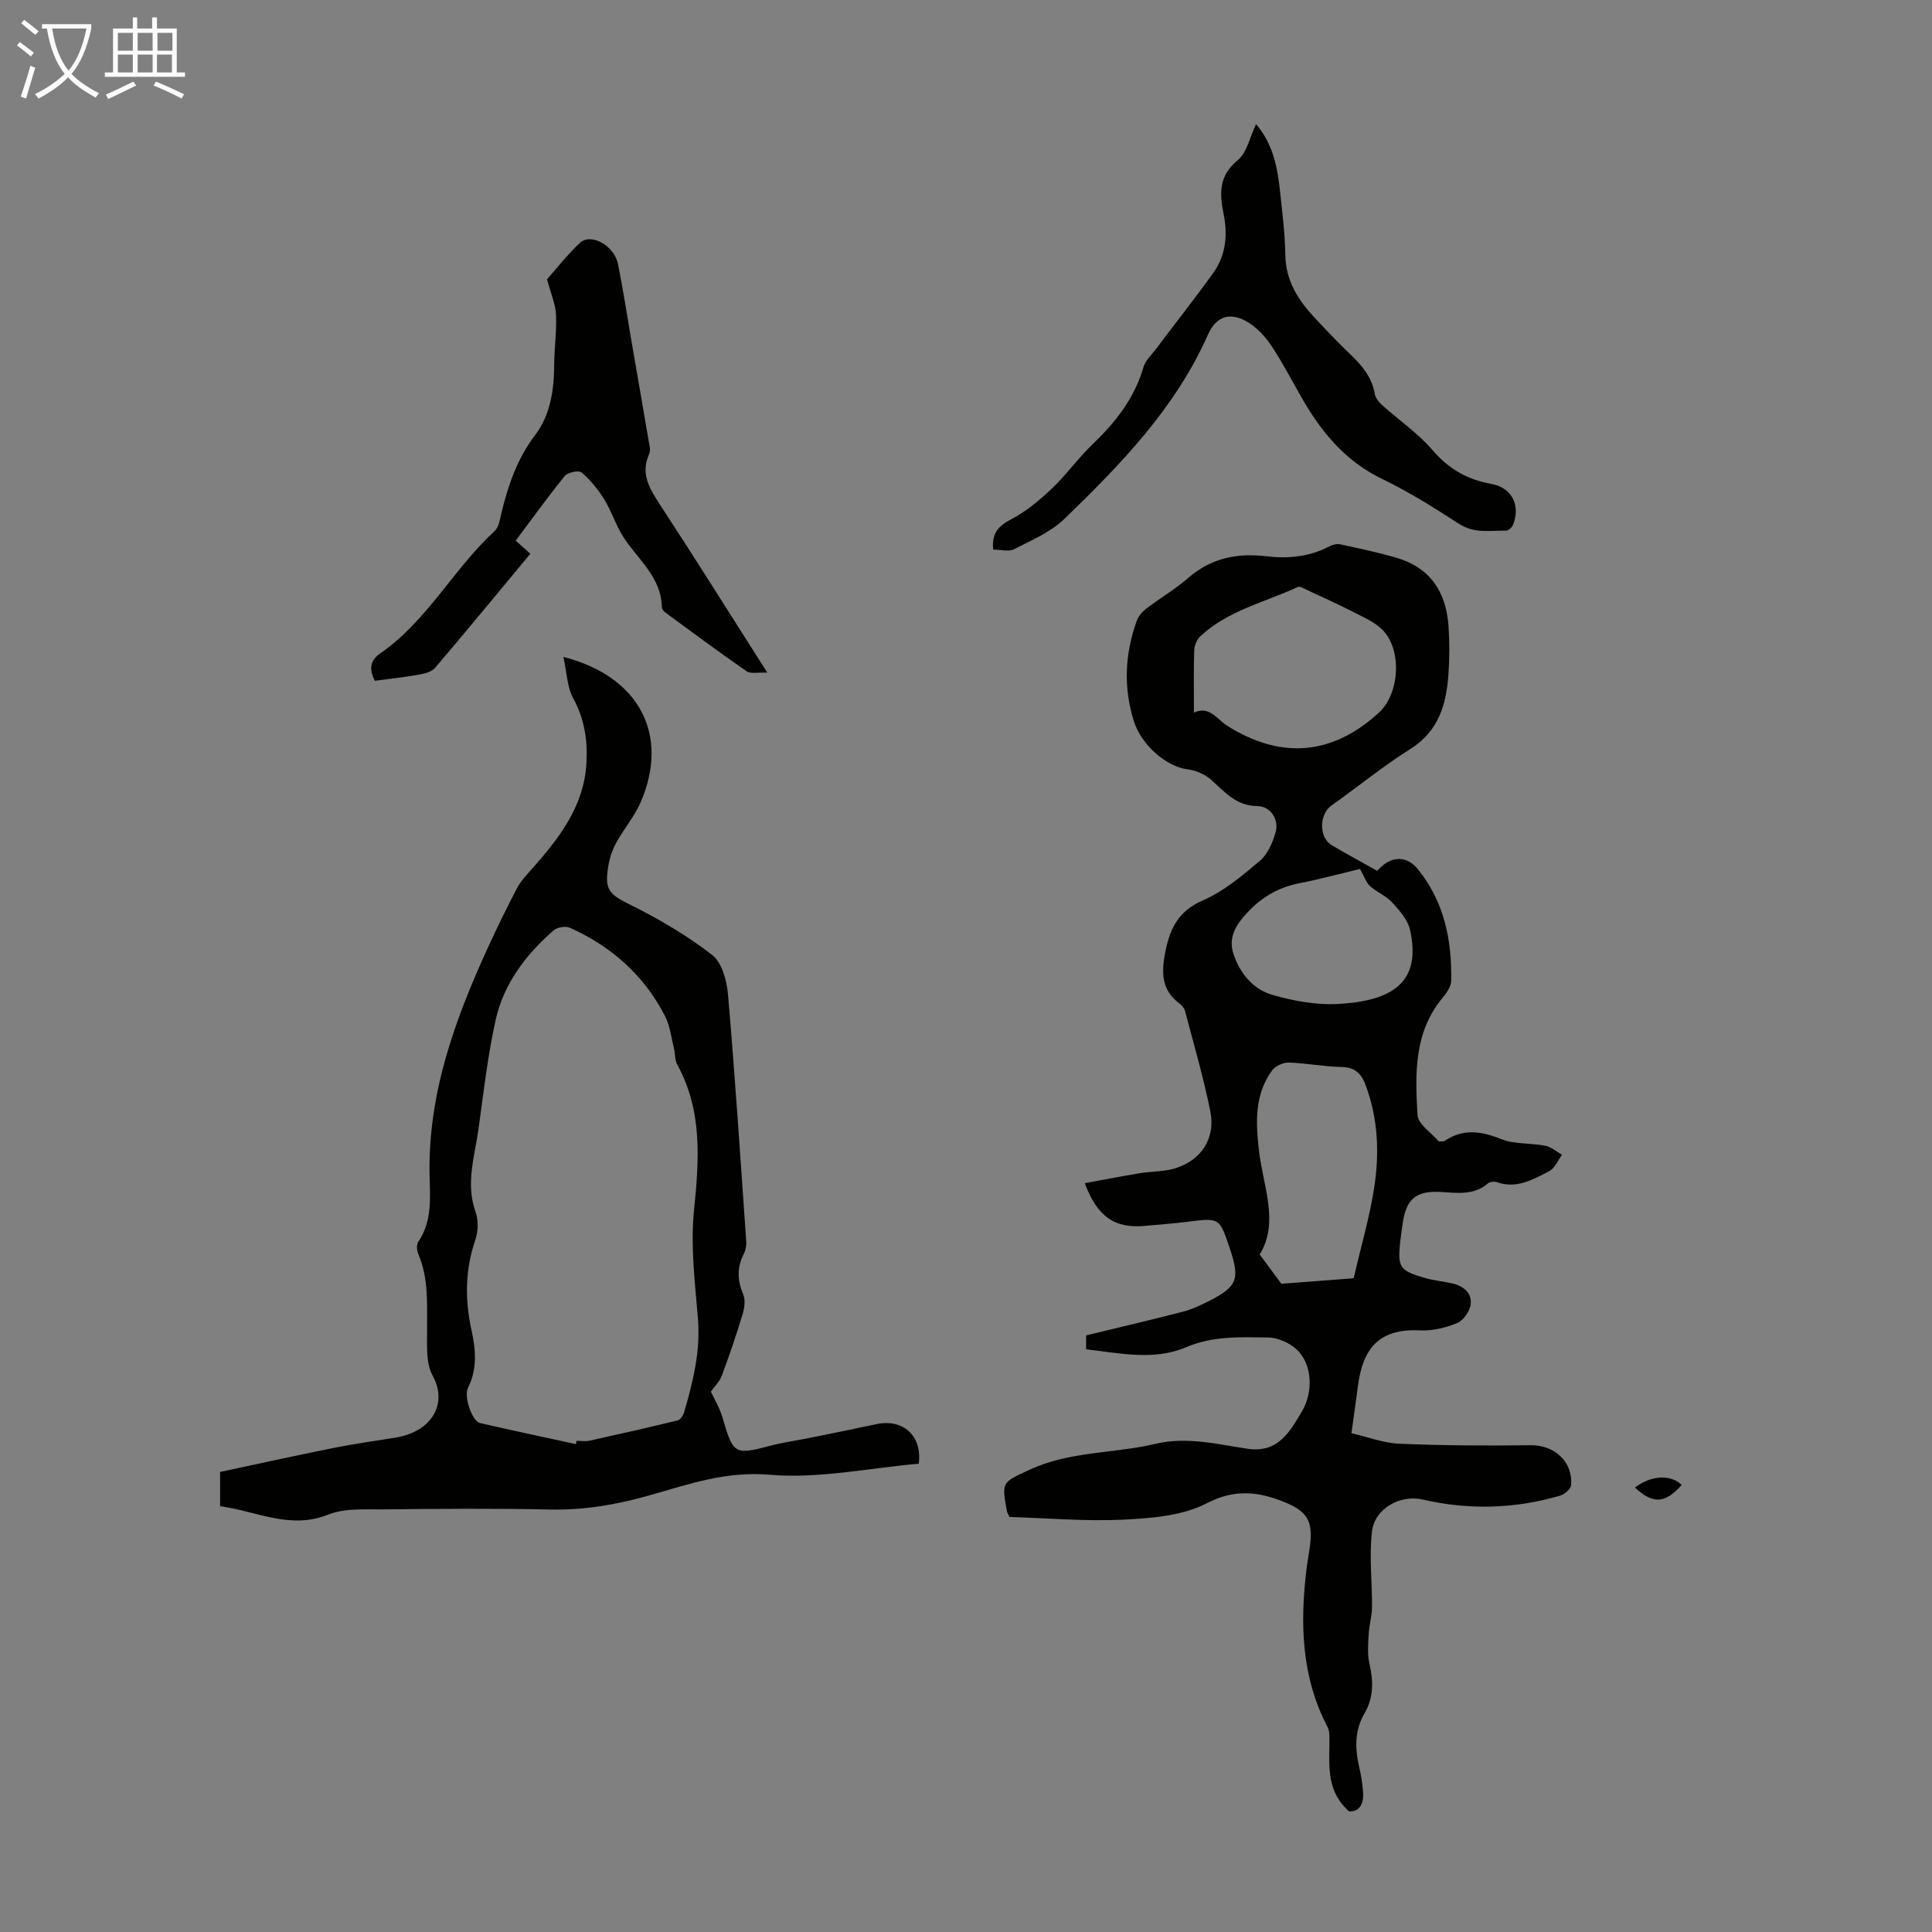 <svg enable-background="new 0 0 400 400" viewBox="0 0 400 400" xmlns="http://www.w3.org/2000/svg"><rect x="0" y="0" width="400" height="400" fill="#808080" stroke="none"/><path d="m6.4 11.7c-1-.8-1.9-1.6-2.9-2.3l.6-.7c.9.7 1.9 1.4 2.9 2.2zm-2.1 8.3c.7-2.1 1.4-4.2 2-6.4.2.1.6.3 1 .4-.7 2.3-1.3 4.4-1.9 6.4zm3-12.8c-1.1-.9-2.1-1.7-2.9-2.4l.6-.7c1 .8 2 1.5 3 2.4zm1.4-1.3v-.9h10.2v.9c-.9 4.2-2.3 7.3-4.1 9.4 1.3 1.4 3.2 2.7 5.7 4-.2.2-.4.5-.7.9-2.5-1.4-4.4-2.7-5.7-4.2-1.4 1.5-3.5 3-6.1 4.4 0 0 0 0-.1-.1-.3-.4-.5-.7-.7-.8 2.7-1.3 4.7-2.8 6.2-4.2-1.8-2.2-3-5.3-3.7-9.4zm9.2 0h-7.1c.6 3.8 1.7 6.7 3.4 8.7 1.7-2 2.9-4.8 3.7-8.7z" fill="#fafbfa"/><path d="m31.6 3.6h.9v2.3h4.1v9.1h1.7v.9h-16.6v-.9h1.7v-9.1h4.1v-2.3h.9v2.3h3.1v-2.3zm-4 13.3.6.8c-1.9.9-3.8 1.9-5.8 2.8-.2-.3-.3-.6-.5-.9 2-.9 3.9-1.8 5.7-2.7zm-3.2-10.1v3.7h3.1v-3.7zm0 4.5v3.7h3.1v-3.7zm4.1-4.5v3.7h3.1v-3.7zm0 4.5v3.7h3.1v-3.7zm9.1 9.1c-2.1-1.1-4.1-2-5.8-2.7l.5-.8c2.2.9 4.1 1.8 5.8 2.6zm-1.9-13.6h-3.1v3.7h3.1zm-3.2 4.5v3.7h3.1v-3.7z" fill="#fafbfa"/><g fill="#010100"><path d="m285.13 180.29c.1-.1.7-.75 1.38-1.28 2.35-1.82 5.06-1.48 6.96.85 5.55 6.78 7.15 14.78 6.98 23.25-.02 1.17-.95 2.47-1.76 3.45-6 7.19-5.7 15.82-5.21 24.29.11 1.93 2.92 3.71 4.43 5.49.58-.06.97.02 1.2-.13 3.82-2.58 7.52-2.04 11.64-.39 2.8 1.12 6.15.8 9.2 1.4 1.23.24 2.31 1.23 3.45 1.87-.87 1.16-1.49 2.79-2.64 3.38-3.33 1.72-6.72 3.71-10.79 2.31-.56-.19-1.5-.13-1.91.23-2.99 2.56-6.45 1.95-9.91 1.77-5.03-.26-7.03 1.5-7.75 6.57-.17 1.22-.36 2.43-.49 3.66-.58 5.4-.16 6.08 5.14 7.59 1.82.52 3.73.7 5.59 1.11 2.32.51 4.12 1.95 3.85 4.32-.16 1.42-1.49 3.34-2.77 3.88-2.38.99-5.15 1.66-7.71 1.53-8.81-.45-11.91 4.09-12.88 11.62-.38 2.99-.82 5.97-1.33 9.67 3.33.76 6.61 2.04 9.94 2.18 9.04.38 18.09.43 27.14.31 4.9-.06 8.76 3.31 8.4 8.25-.06.8-1.35 1.92-2.28 2.19-9.41 2.75-18.9 3-28.48.8-4.67-1.07-9.93 1.91-10.47 6.63-.6 5.15.05 10.43.01 15.65-.01 1.83-.58 3.65-.68 5.48-.11 2.06-.31 4.21.14 6.17.83 3.62.91 7.05-1.01 10.33-2.12 3.62-1.98 7.42-1.06 11.33.38 1.63.64 3.3.76 4.97.17 2.49-.75 4.14-2.92 3.99-5.17-4.63-3.89-10.37-4.06-15.81-.02-.54-.11-1.14-.36-1.61-5.46-10.42-5.74-21.53-4.36-32.86.18-1.44.46-2.87.66-4.31.74-5.37-.36-7.49-5.39-9.49-5.29-2.1-10.13-2.7-15.92.3-5 2.59-11.36 3.1-17.18 3.39-7.89.39-15.84-.31-23.67-.55-.29-.63-.49-.91-.54-1.21-1.12-6.16-.99-5.89 4.58-8.51 8.34-3.93 17.49-3.37 26.14-5.41 6.6-1.56 12.8.09 19.11 1.01 6.31.93 8.74-3.51 11.23-7.7 2.49-4.18 2.09-9.9-1.04-12.83-1.5-1.4-3.94-2.49-5.97-2.51-5.72-.07-11.36-.37-17.04 2.05-6.5 2.77-13.61 1.22-20.61.39 0-1.32 0-2.37 0-2.87 6.92-1.68 13.52-3.23 20.1-4.92 1.71-.44 3.37-1.22 4.96-2.01 6.27-3.13 6.87-4.6 4.67-11.13-2.13-6.34-2.12-6.3-8.69-5.47-2.88.37-5.79.56-8.68.84-6.32.62-10.01-1.75-12.64-8.82 3.88-.71 7.6-1.44 11.34-2.06 2.52-.42 5.18-.3 7.56-1.08 5.33-1.73 8.2-6.24 7.09-11.76-1.41-7-3.42-13.87-5.24-20.78-.15-.59-.68-1.17-1.19-1.56-3.54-2.68-3.73-6.05-2.97-10.19.95-5.1 2.61-8.85 7.88-11.13 4.32-1.87 8.14-5.11 11.8-8.2 1.6-1.36 2.62-3.74 3.23-5.85.78-2.67-1.01-5.44-3.78-5.47-4.41-.04-6.72-2.93-9.55-5.44-1.28-1.13-3.15-1.95-4.85-2.16-4.3-.52-9.55-4.89-11.17-10.02-2.18-6.95-1.85-13.9.61-20.73.35-.97 1.15-1.9 1.98-2.54 2.84-2.17 5.98-3.99 8.66-6.33 4.74-4.14 10.15-5.22 16.2-4.5 4.51.54 8.92.11 13.05-2.05.64-.34 1.52-.58 2.2-.43 3.92.85 7.86 1.67 11.71 2.8 6.64 1.94 10.24 6.7 10.75 14.17.22 3.23.22 6.5 0 9.73-.42 6.3-1.95 11.95-7.93 15.7-5.64 3.54-10.82 7.81-16.27 11.65-2.57 1.81-2.71 6.6 0 8.23 2.99 1.79 6.06 3.43 9.43 5.32zm-37.94-32.74c3.2-1.53 4.81 1.4 6.83 2.68 11.14 7.03 21.81 6.2 31.5-2.72 4.29-3.94 4.8-13.03.68-17.14-1.59-1.58-3.84-2.55-5.89-3.6-3.15-1.62-6.39-3.08-9.6-4.57-.66-.31-1.56-.88-2.04-.66-6.84 3.18-14.47 4.85-20.18 10.22-.71.67-1.21 1.91-1.24 2.9-.13 4.23-.06 8.47-.06 12.89zm33.08 117.04c1.49-6.4 3.2-12.26 4.17-18.23 1.19-7.33.94-14.7-1.74-21.8-.86-2.29-2.19-3.6-4.92-3.65-3.67-.07-7.33-.81-11.01-.92-1.15-.03-2.76.75-3.44 1.68-3.59 4.98-3.35 10.65-2.69 16.43.85 7.48 4.28 14.99.16 21.62 1.63 2.2 2.89 3.91 4.49 6.07 4.26-.32 9.37-.71 14.48-1.1.33-.02.65-.14.5-.1zm1.3-84.68c-3.91.93-8.21 2.1-12.57 2.96-4.07.81-7.37 2.61-10.32 5.62-2.56 2.61-4.45 5.35-3.35 8.86 1.28 4.04 4.04 7.49 8.19 8.66 4.26 1.2 8.83 2.07 13.21 1.86 11.96-.56 17.6-4.77 15.18-15.43-.47-2.06-2.19-3.98-3.7-5.62-1.26-1.37-3.16-2.11-4.57-3.37-.78-.71-1.13-1.9-2.07-3.54z"/><path d="m116.65 136.01c15.84 4.06 22.02 16.25 15.96 30.16-1.28 2.93-3.46 5.46-5.02 8.29-.79 1.44-1.34 3.09-1.62 4.71-.9 5.17.17 5.99 4.74 8.26 5.85 2.91 11.58 6.29 16.73 10.28 2.02 1.57 3.03 5.29 3.28 8.14 1.47 17.05 2.59 34.13 3.78 51.21.06.86-.14 1.84-.53 2.6-1.43 2.8-1.31 5.46-.09 8.35.49 1.17.24 2.85-.15 4.16-1.3 4.27-2.74 8.51-4.3 12.69-.44 1.18-1.47 2.15-2.25 3.26.7 1.53 1.84 3.41 2.44 5.46 2.13 7.28 2.35 7.74 9.53 5.83 2.54-.68 5.06-1.05 7.59-1.54 4.94-.96 9.86-2 14.78-3.03 5.47-1.14 9.44 2.44 8.7 8.2-10.27.9-20.72 3.16-30.9 2.29-8.87-.76-16.44 1.85-24.35 4.12-6.94 2-13.84 3.24-21.11 3.08-11.52-.26-23.06-.15-34.59-.03-3.78.04-7.91-.28-11.28 1.07-7.95 3.2-14.91-.74-22.42-1.72 0-2.28 0-4.37 0-7.1 7.73-1.64 15.55-3.38 23.4-4.95 4.27-.86 8.59-1.46 12.9-2.15 7.28-1.17 11.04-6.79 7.66-12.94-1.38-2.52-1.08-6.09-1.11-9.19-.05-5.36.4-10.73-1.81-15.86-.32-.74-.41-1.97-.01-2.56 2.89-4.21 2.45-9.07 2.34-13.64-.37-16.94 5.2-32.27 12.09-47.3 1.9-4.14 3.9-8.24 6.01-12.27.76-1.45 1.95-2.7 3.05-3.94 5.62-6.35 10.8-12.95 11.32-21.89.28-4.72-.38-9.23-2.77-13.56-1.24-2.29-1.27-5.27-1.99-8.49zm2.58 162.98c.05-.23.09-.45.14-.68.89 0 1.83.16 2.68-.03 6.1-1.34 12.19-2.72 18.25-4.2.55-.14 1.14-1.01 1.33-1.65 1.84-6.34 3.43-12.67 2.87-19.42-.61-7.43-1.55-14.98-.82-22.32 1.05-10.48 1.83-20.64-3.47-30.29-.51-.93-.39-2.19-.66-3.27-.56-2.26-.81-4.69-1.84-6.71-4.32-8.49-11.12-14.47-19.74-18.35-.89-.4-2.63-.08-3.39.58-5.75 5.04-10.32 11.06-11.98 18.59-1.63 7.4-2.49 14.98-3.53 22.5-.79 5.68-2.71 11.3-.61 17.17.62 1.73.54 4.04-.05 5.8-2.09 6.13-2.19 12.19-.83 18.48.87 4.02 1.34 8.12-.68 12.14-.95 1.9.92 6.93 2.43 7.28 6.61 1.53 13.26 2.93 19.9 4.38z"/><path d="m77.61 140.95c-1.23-2.37-1.03-4.19 1.11-5.67 9.73-6.72 15.16-17.49 23.7-25.35.86-.79 1.08-2.38 1.38-3.65 1.39-5.8 3.28-11.3 6.97-16.17 3.23-4.25 3.93-9.38 3.97-14.63.02-3.46.54-6.92.37-10.36-.11-2.2-1.07-4.35-1.85-7.3 1.84-2.08 4.11-4.97 6.74-7.49 2.29-2.2 7.16.45 7.95 4.35 1.02 5.04 1.79 10.12 2.66 15.19 1.24 7.16 2.49 14.31 3.7 21.48.15.86.44 1.9.11 2.61-1.86 4.07.01 7.13 2.17 10.44 7.34 11.22 14.45 22.59 22.27 34.86-1.95-.09-3.45.3-4.28-.28-5.7-3.94-11.26-8.08-16.85-12.18-.33-.25-.71-.72-.71-1.09-.1-6.33-5.08-9.94-8.05-14.68-1.51-2.4-2.36-5.2-3.85-7.61-1.28-2.06-2.86-4.02-4.69-5.6-.58-.5-2.88-.03-3.5.73-3.51 4.31-6.76 8.84-10.16 13.38 1.02.91 1.84 1.65 3.03 2.72-6.58 7.92-13.09 15.82-19.72 23.62-.69.81-2.11 1.19-3.26 1.39-3.04.54-6.14.88-9.21 1.29z"/><path d="m205.63 113.79c-.35-3.47 1.13-4.91 3.73-6.28 3.07-1.61 5.86-3.93 8.4-6.34 2.99-2.84 5.42-6.28 8.4-9.14 4.75-4.56 8.7-9.51 10.57-15.98.41-1.41 1.68-2.58 2.61-3.81 3.95-5.25 8.03-10.41 11.86-15.75 2.62-3.65 3.01-7.87 2.13-12.21-.84-4.17-1.04-7.86 2.91-11.09 1.94-1.59 2.53-4.83 3.81-7.49 3.52 4.08 4.45 8.99 4.98 14.01.46 4.34 1.02 8.69 1.08 13.04.08 5.35 2.64 9.36 6.07 13.03 2.44 2.62 4.91 5.22 7.5 7.69 2.39 2.29 4.39 4.7 4.96 8.12.14.86.91 1.74 1.61 2.37 3.46 3.1 7.39 5.78 10.38 9.27 3.34 3.89 7.19 6.08 12.12 6.95 4.28.76 6.15 4.52 4.47 8.55-.21.5-.91 1.13-1.38 1.13-3.29-.04-6.58.65-9.74-1.39-5.16-3.34-10.4-6.64-15.92-9.3-7.43-3.58-12.35-9.39-16.35-16.26-2.14-3.67-4.07-7.47-6.4-11.02-1.25-1.91-2.88-3.78-4.77-5-3.76-2.42-6.8-1.6-8.58 2.42-6.73 15.19-18.03 26.81-29.68 38.1-2.85 2.76-6.82 4.44-10.44 6.29-1.13.58-2.79.09-4.33.09z"/><path d="m338.49 307.99c3.34-2.56 7.39-2.79 9.68-.55-3.41 3.87-5.92 4.01-9.68.55z"/></g></svg>